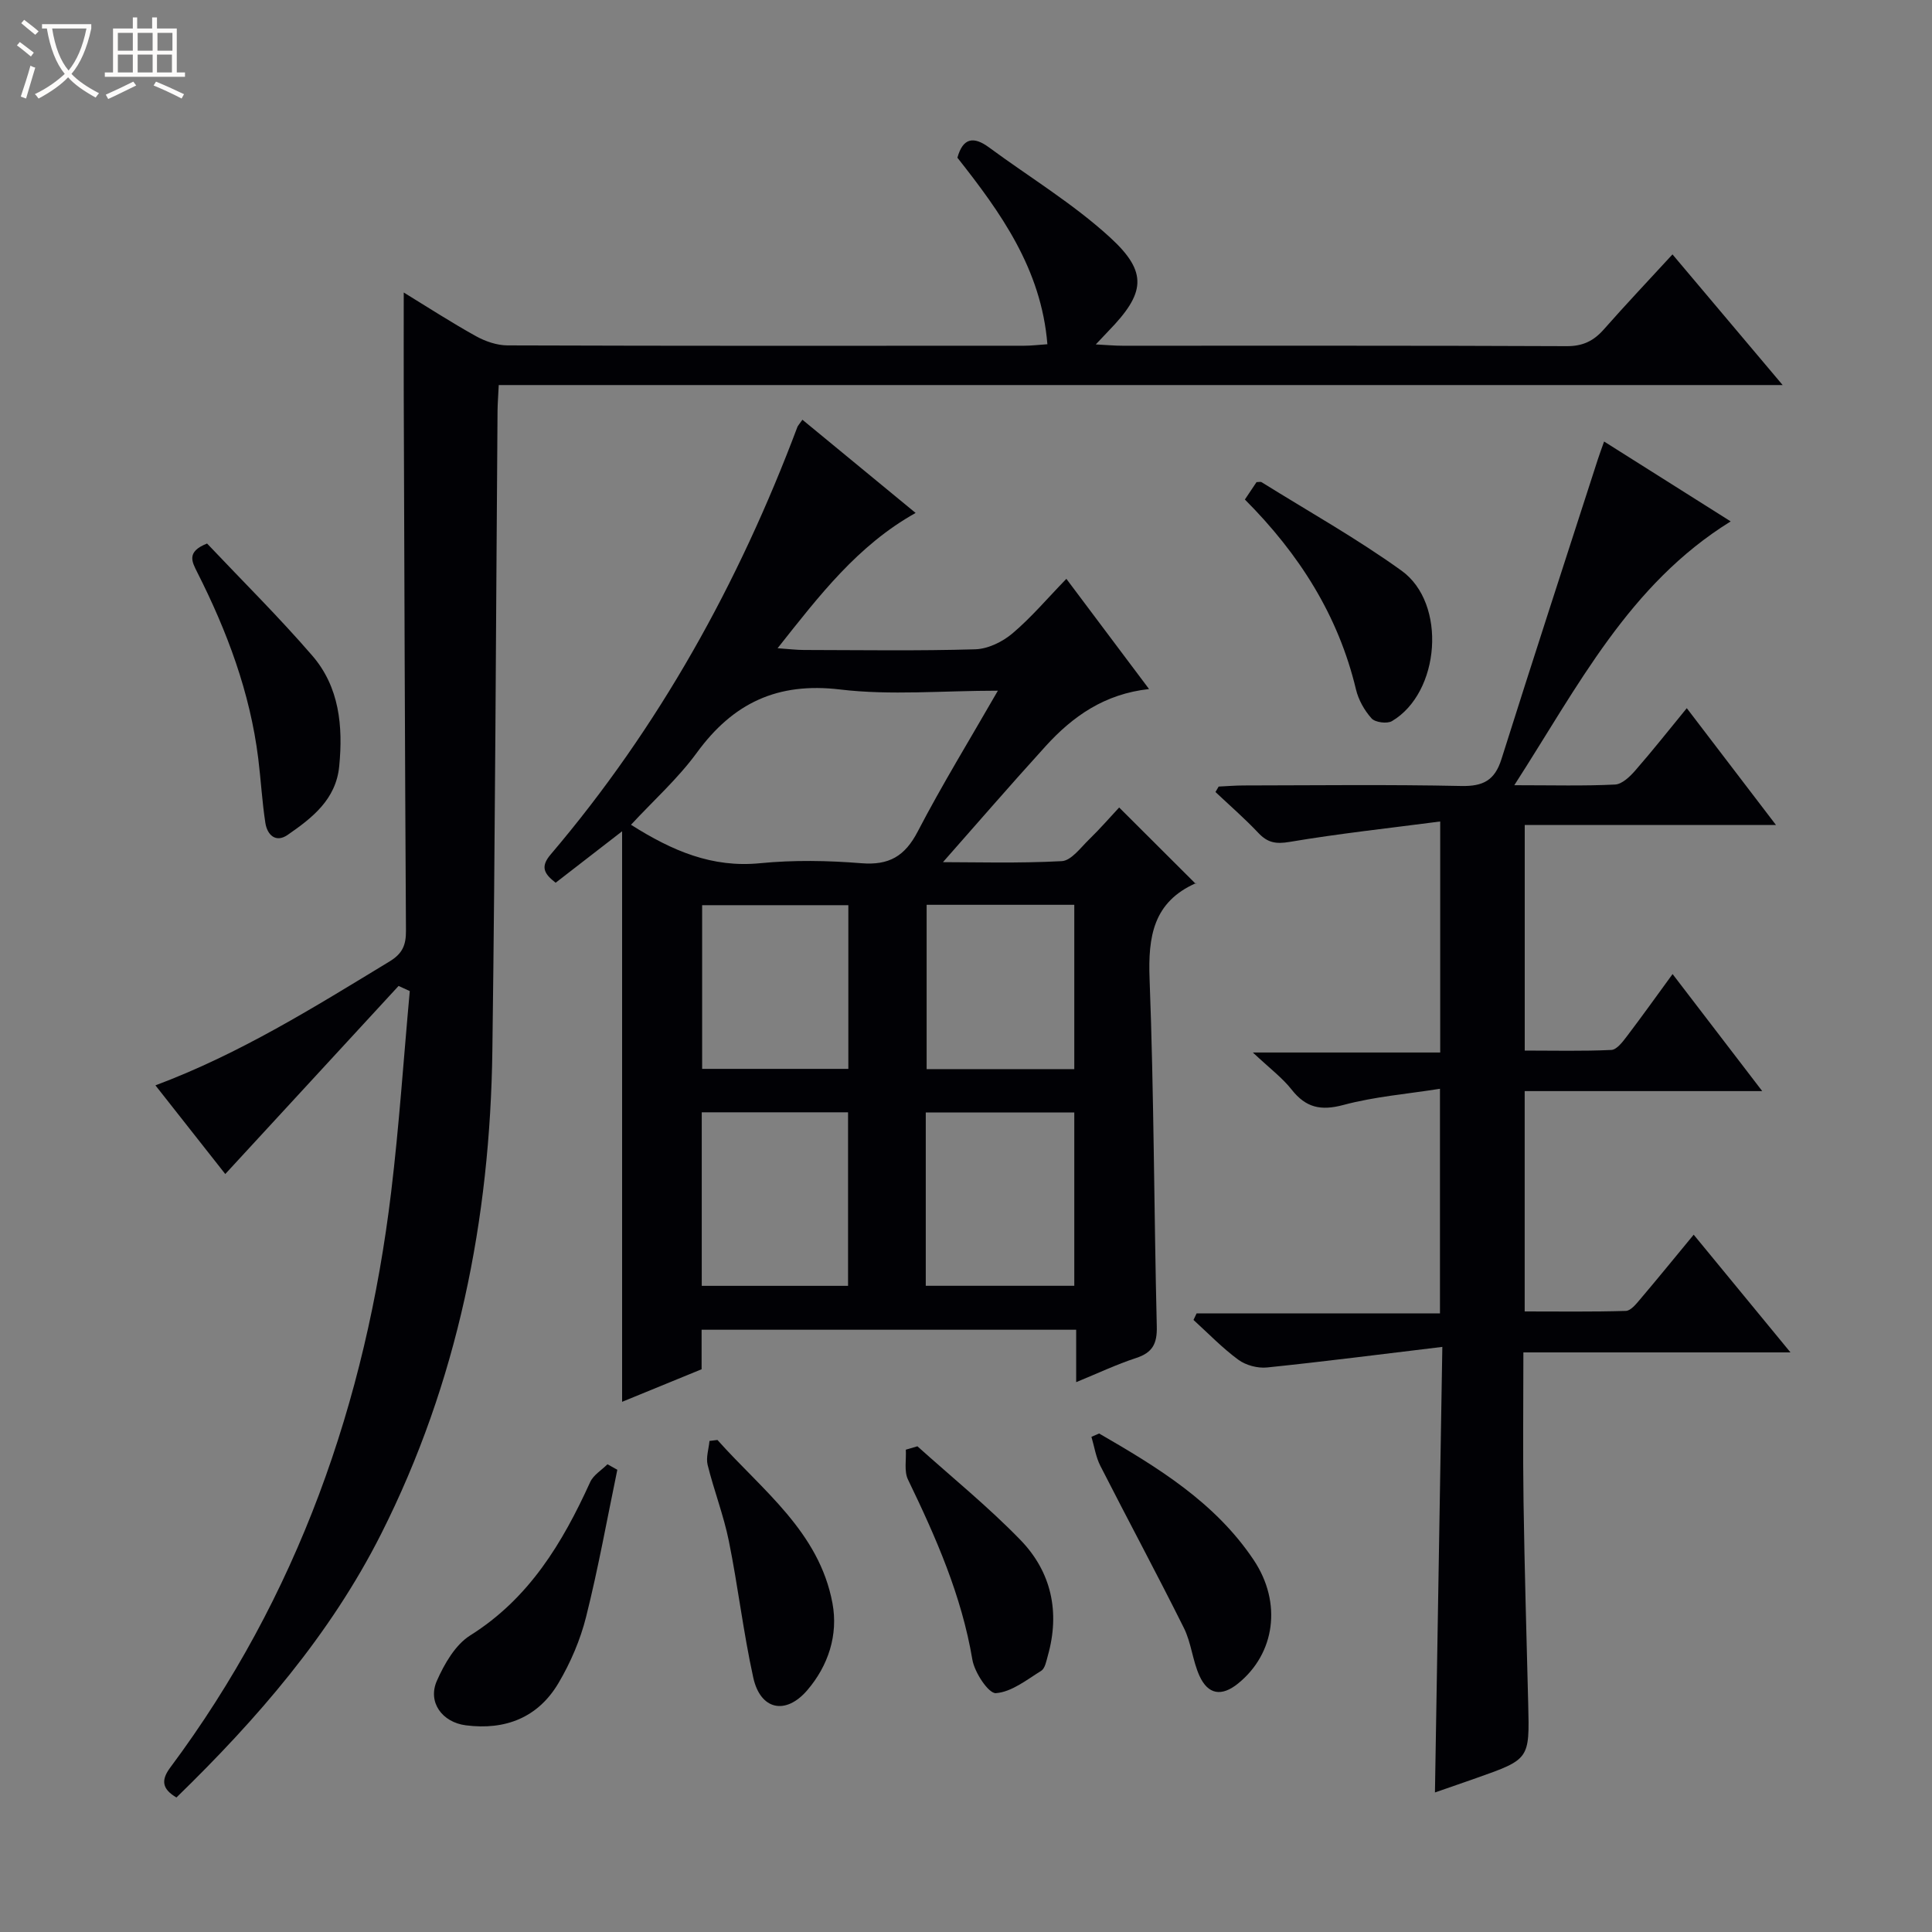 <svg enable-background="new 0 0 400 400" viewBox="0 0 400 400" xmlns="http://www.w3.org/2000/svg"><rect x="0" y="0" width="400" height="400" fill="#808080" stroke="none"/><path d="m6.4 11.7c-1-.8-1.9-1.6-2.9-2.3l.6-.7c.9.7 1.9 1.4 2.9 2.2zm-2.1 8.3c.7-2.1 1.4-4.2 2-6.4.2.1.6.3 1 .4-.7 2.3-1.3 4.4-1.9 6.4zm3-12.8c-1.1-.9-2.1-1.7-2.9-2.4l.6-.7c1 .8 2 1.5 3 2.4zm1.4-1.3v-.9h10.2v.9c-.9 4.2-2.3 7.3-4.1 9.4 1.3 1.4 3.2 2.7 5.7 4-.2.2-.4.5-.7.9-2.5-1.4-4.4-2.7-5.7-4.2-1.4 1.5-3.5 3-6.1 4.4 0 0 0 0-.1-.1-.3-.4-.5-.7-.7-.8 2.7-1.3 4.7-2.8 6.2-4.2-1.8-2.2-3-5.3-3.7-9.4zm9.2 0h-7.1c.6 3.8 1.7 6.7 3.4 8.7 1.7-2.1 2.9-4.8 3.7-8.7z" fill="#fcfbfa"/><path d="m31.6 3.6h.9v2.3h4.1v9.1h1.7v.9h-16.6v-.9h1.7v-9.1h4.1v-2.3h.9v2.3h3.1v-2.3zm-4 13.3.6.8c-1.9.9-3.8 1.9-5.8 2.8-.2-.3-.3-.6-.5-.9 2-.9 3.9-1.8 5.7-2.7zm-3.2-10.1v3.7h3.1v-3.7zm0 4.5v3.7h3.1v-3.7zm4.1-4.5v3.7h3.1v-3.7zm0 4.5v3.7h3.1v-3.7zm9.1 9.1c-2.1-1.1-4.1-2-5.8-2.7l.5-.8c2.2.9 4.1 1.8 5.8 2.6zm-1.9-13.6h-3.1v3.7h3.1zm-3.2 4.5v3.7h3.1v-3.7z" fill="#fcfbfa"/><g fill="#010105"><path d="m166.13 86.9c7.92 6.52 15.57 12.82 23.44 19.3-11.98 6.71-19.83 16.96-28.58 28.01 2.44.17 3.95.36 5.45.36 11.83.02 23.67.21 35.49-.14 2.63-.08 5.64-1.55 7.7-3.3 3.89-3.29 7.22-7.24 11.15-11.29 5.93 7.9 11.37 15.16 17.12 22.82-9.22 1.01-15.79 5.65-21.37 11.78-7.5 8.25-14.79 16.69-21.3 24.06 6.47 0 15.56.27 24.6-.21 1.97-.11 3.91-2.8 5.67-4.51 2.27-2.2 4.34-4.6 6.21-6.6 5.47 5.45 10.6 10.58 15.85 15.81.25-.42.2-.21.08-.16-8.87 3.91-9.97 11.05-9.63 19.89.91 23.95.91 47.93 1.49 71.9.09 3.56-.86 5.42-4.28 6.54-4.05 1.32-7.93 3.17-12.41 5 0-3.93 0-7.22 0-10.85-25.92 0-51.48 0-77.55 0v8.18c-5.78 2.37-11.11 4.55-16.46 6.74 0-39.48 0-78.57 0-118.12-4.71 3.64-9.26 7.17-13.76 10.65-2.38-1.84-3.22-3.28-1.04-5.84 22.44-26.38 38.95-56.21 51.1-88.54.1-.25.35-.5 1.03-1.48zm40.47 56.1c-11.51 0-22.22 1-32.67-.25-12.99-1.55-22.16 2.82-29.65 13.08-3.93 5.38-9 9.92-13.64 14.93 8.59 5.44 16.84 8.94 26.72 7.96 6.93-.68 14.01-.56 20.95 0 5.75.47 9.03-1.44 11.7-6.57 5.02-9.65 10.73-18.95 16.59-29.15zm-14.93 123.21h30.75c0-12.25 0-24.11 0-35.88-10.46 0-20.52 0-30.75 0zm-46.38.01h30.29c0-12.17 0-24.04 0-35.93-10.26 0-20.16 0-30.29 0zm77.13-44.87c0-11.73 0-22.92 0-34.02-10.46 0-20.52 0-30.57 0v34.02zm-46.78-.05c0-11.73 0-22.81 0-33.89-10.32 0-20.34 0-30.27 0v33.89z"/><path d="m82.52 204.13c-11.89 12.9-23.77 25.8-35.88 38.94-4.27-5.42-9.23-11.72-14.46-18.36 17.52-6.55 32.93-16.22 48.47-25.65 2.72-1.65 3.42-3.44 3.4-6.38-.22-36.99-.33-73.98-.46-110.98-.02-6.8 0-13.61 0-21.14 4.97 3.04 9.87 6.22 14.97 9.05 1.94 1.07 4.32 1.89 6.5 1.9 35.66.12 71.33.09 106.99.07 1.45 0 2.9-.18 4.8-.31-1.27-15.62-9.69-27.29-18.63-38.62 1.14-4.12 3.35-4.48 6.53-2.14 8.4 6.19 17.45 11.66 25.09 18.66 7.92 7.25 7.23 11.57-.34 19.36-.68.7-1.35 1.43-2.63 2.78 2.33.12 3.91.27 5.5.27 30.66.01 61.33-.05 91.99.09 3.36.02 5.6-1.09 7.72-3.5 4.5-5.11 9.19-10.06 14.19-15.5 7.52 8.93 14.84 17.61 22.81 27.05-89.05 0-177.21 0-265.82 0-.1 2.13-.23 3.72-.25 5.32-.34 44.14-.48 88.28-1.07 132.42-.46 34.98-7.18 68.71-23.04 100.14-10.54 20.88-25.69 38.33-42.37 54.55-3.03-1.78-3.2-3.62-1.28-6.2 26.39-35.41 40.48-75.6 45.73-119.11 1.67-13.84 2.59-27.77 3.86-41.65-.78-.35-1.55-.71-2.32-1.06z"/><path d="m313.52 162.57c7.95 0 14.42.18 20.86-.14 1.47-.07 3.11-1.67 4.23-2.96 3.59-4.11 6.97-8.4 10.62-12.85 6.15 8.05 11.99 15.69 18.47 24.19-17.81 0-34.79 0-52.02 0v46.7c6.09 0 12.02.15 17.93-.13 1.12-.05 2.34-1.67 3.2-2.8 3.11-4.09 6.1-8.28 9.48-12.91 6.14 8.01 12.02 15.69 18.56 24.23-16.93 0-32.92 0-49.18 0v45.62c7.09 0 14.02.1 20.94-.11 1.02-.03 2.13-1.42 2.95-2.39 3.65-4.3 7.21-8.68 11.1-13.39 6.56 7.98 12.94 15.74 20.04 24.37-19.01 0-36.88 0-55.3 0 0 10.63-.12 20.76.03 30.89.21 13.98.62 27.95.97 41.93.28 11.4.3 11.41-10.72 15.3-2.65.94-5.3 1.84-8.59 2.99.51-30.53 1.01-60.63 1.53-92.25-12.66 1.52-24.46 3.04-36.29 4.26-1.94.2-4.39-.45-5.95-1.6-3.32-2.44-6.22-5.46-9.28-8.24.21-.45.43-.9.64-1.35h50.39c0-15.55 0-30.43 0-46.51-6.8 1.08-13.55 1.62-19.99 3.35-4.68 1.25-7.77.57-10.72-3.18-1.93-2.45-4.52-4.38-8.03-7.68h38.79c0-15.98 0-31.19 0-47.83-10.63 1.39-20.96 2.5-31.19 4.23-2.86.48-4.56.16-6.47-1.87-2.8-2.97-5.9-5.66-8.87-8.46.22-.38.44-.76.66-1.13 1.74-.08 3.48-.23 5.22-.23 15-.02 30-.21 44.99.11 4.56.1 6.95-1.16 8.34-5.56 6.54-20.73 13.28-41.39 19.96-62.08.34-1.05.73-2.09 1.29-3.68 8.91 5.62 17.42 10.99 26.21 16.54-21.09 13.07-31.55 34.07-44.8 54.62z"/><path d="m42.87 112.53c7.29 7.71 14.85 15.19 21.78 23.21 5.62 6.5 6.39 14.62 5.58 22.91-.67 6.89-5.61 10.7-10.68 14.21-2.46 1.7-4.23 0-4.61-2.49-.68-4.41-.92-8.88-1.47-13.31-1.69-13.67-6.45-26.35-12.62-38.55-1.08-2.17-2.34-4.25 2.02-5.98z"/><path d="m127.81 304.3c-2.11 10.16-3.94 20.38-6.46 30.43-1.19 4.76-3.21 9.48-5.71 13.71-4.23 7.16-10.99 9.82-19.19 8.77-4.9-.63-7.96-4.78-6-9.22 1.55-3.51 3.82-7.46 6.91-9.4 12.21-7.67 19.1-19.15 24.83-31.74.67-1.47 2.36-2.47 3.58-3.69.67.39 1.35.77 2.04 1.14z"/><path d="m227.56 296.79c12.07 6.97 23.99 14.22 31.99 26.17 5.94 8.87 4.44 19.4-3.22 25.59-3.38 2.74-6.21 2.35-8-1.6-1.42-3.14-1.69-6.83-3.22-9.9-5.61-11.26-11.58-22.34-17.29-33.55-.94-1.84-1.25-4-1.85-6.02.54-.23 1.07-.46 1.59-.69z"/><path d="m257.74 103.42c.98-1.46 1.71-2.55 2.41-3.6.46 0 .84-.12 1.06.02 9.69 6.04 19.71 11.65 28.96 18.31 9.44 6.78 8 25.26-1.98 31.15-1.01.59-3.46.27-4.21-.55-1.49-1.65-2.72-3.84-3.24-6.01-3.66-15.31-11.73-28.02-23-39.32z"/><path d="m148.54 298.13c9.22 10.37 21.07 18.98 23.82 33.84 1.2 6.51-.85 12.88-5.24 17.99-4.47 5.19-9.68 4.06-11.16-2.61-2.06-9.35-3.16-18.91-5.06-28.3-1.08-5.33-3.08-10.46-4.39-15.75-.38-1.53.23-3.31.38-4.97.56-.07 1.1-.13 1.65-.2z"/><path d="m189.94 299.44c7.14 6.42 14.64 12.5 21.31 19.37 6.43 6.62 8.25 14.94 5.69 23.99-.31 1.11-.57 2.62-1.37 3.12-3 1.87-6.14 4.39-9.38 4.63-1.51.11-4.42-4.28-4.87-6.93-2.23-13.27-7.55-25.33-13.33-37.29-.84-1.73-.33-4.11-.45-6.19.81-.24 1.6-.47 2.4-.7z"/></g></svg>